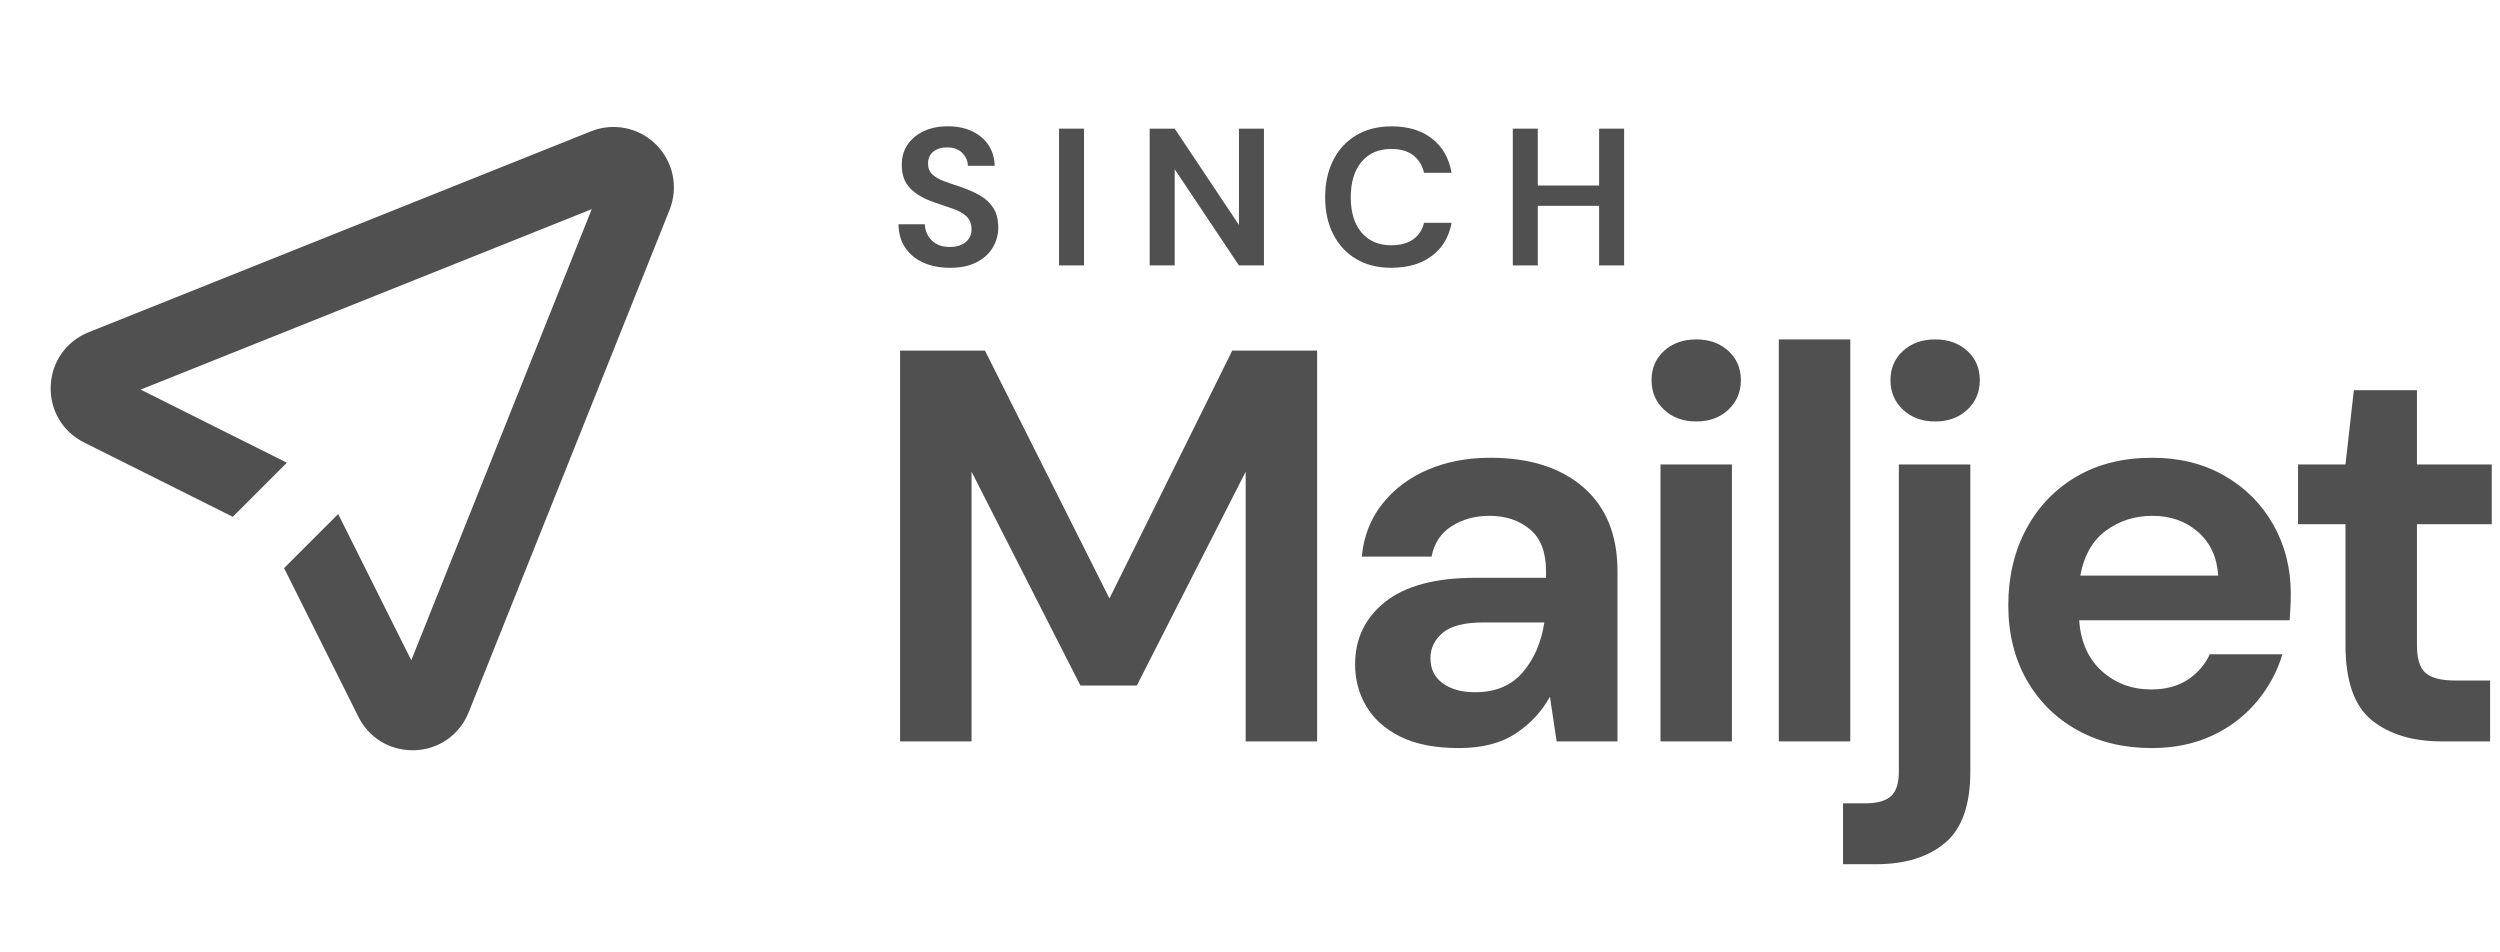 <svg width="105" height="40" viewBox="0 0 105 40" fill="none" xmlns="http://www.w3.org/2000/svg">
<g clip-path="url(#clip0_94_179)">
<path d="M37.803 31.138V14.724H41.368L46.597 25.135L51.755 14.724H55.319V31.138H52.318V19.812L47.746 28.793H45.377L40.805 19.812V31.138H37.803Z" fill="#505050"/>
<path d="M61.275 31.419C60.276 31.419 59.455 31.258 58.813 30.939C58.171 30.619 57.696 30.191 57.383 29.661C57.069 29.13 56.914 28.544 56.914 27.902C56.914 26.823 57.336 25.947 58.18 25.276C59.024 24.605 60.29 24.267 61.978 24.267H64.933V23.986C64.933 23.189 64.707 22.603 64.253 22.227C63.799 21.852 63.236 21.665 62.565 21.665C61.955 21.665 61.424 21.808 60.97 22.099C60.516 22.389 60.234 22.814 60.126 23.377H57.195C57.274 22.532 57.558 21.797 58.051 21.172C58.543 20.548 59.179 20.067 59.962 19.73C60.744 19.393 61.618 19.226 62.588 19.226C64.244 19.226 65.551 19.639 66.504 20.469C67.457 21.298 67.934 22.471 67.934 23.986V31.138H65.378L65.097 29.262C64.754 29.886 64.273 30.402 63.655 30.81C63.036 31.217 62.245 31.419 61.275 31.419ZM61.955 29.074C62.814 29.074 63.482 28.793 63.96 28.23C64.438 27.668 64.737 26.973 64.862 26.143H62.307C61.509 26.143 60.938 26.287 60.595 26.577C60.252 26.867 60.079 27.222 60.079 27.644C60.079 28.098 60.252 28.45 60.595 28.699C60.938 28.948 61.392 29.074 61.955 29.074Z" fill="#505050"/>
<path d="M71.241 17.702C70.692 17.702 70.244 17.538 69.892 17.21C69.541 16.881 69.365 16.468 69.365 15.967C69.365 15.466 69.541 15.055 69.892 14.736C70.244 14.416 70.692 14.255 71.241 14.255C71.789 14.255 72.237 14.416 72.589 14.736C72.941 15.055 73.117 15.466 73.117 15.967C73.117 16.468 72.941 16.881 72.589 17.21C72.237 17.538 71.789 17.702 71.241 17.702ZM69.74 31.138V19.508H72.741V31.138H69.74Z" fill="#505050"/>
<path d="M74.71 31.138V14.255H77.712V31.138H74.71Z" fill="#505050"/>
<path d="M77.407 36.297V33.741H78.322C78.838 33.741 79.204 33.638 79.424 33.436C79.644 33.234 79.752 32.888 79.752 32.404V19.508H82.754V32.404C82.754 33.811 82.399 34.811 81.687 35.406C80.974 36.001 80.01 36.297 78.791 36.297H77.407ZM81.276 17.702C80.728 17.702 80.28 17.538 79.928 17.21C79.576 16.881 79.4 16.468 79.4 15.967C79.4 15.466 79.576 15.055 79.928 14.736C80.28 14.416 80.728 14.255 81.276 14.255C81.824 14.255 82.273 14.416 82.625 14.736C82.976 15.055 83.152 15.466 83.152 15.967C83.152 16.468 82.976 16.881 82.625 17.21C82.273 17.538 81.824 17.702 81.276 17.702Z" fill="#505050"/>
<path d="M90.374 31.419C89.201 31.419 88.161 31.17 87.255 30.669C86.35 30.168 85.637 29.464 85.121 28.559C84.606 27.653 84.348 26.604 84.348 25.416C84.348 24.229 84.603 23.142 85.11 22.204C85.617 21.266 86.32 20.536 87.22 20.012C88.12 19.487 89.178 19.226 90.397 19.226C91.537 19.226 92.546 19.475 93.422 19.977C94.299 20.478 94.981 21.161 95.474 22.028C95.966 22.896 96.213 23.86 96.213 24.924C96.213 25.097 96.21 25.276 96.201 25.463C96.192 25.651 96.18 25.847 96.166 26.05H87.326C87.387 26.955 87.704 27.668 88.275 28.183C88.847 28.699 89.538 28.957 90.35 28.957C90.96 28.957 91.473 28.819 91.886 28.547C92.3 28.274 92.61 27.917 92.812 27.48H95.861C95.641 28.216 95.278 28.884 94.77 29.485C94.263 30.086 93.636 30.561 92.895 30.903C92.153 31.246 91.312 31.419 90.374 31.419ZM90.397 21.665C89.662 21.665 89.014 21.873 88.451 22.286C87.888 22.699 87.528 23.33 87.373 24.174H93.164C93.117 23.409 92.836 22.799 92.32 22.345C91.804 21.89 91.162 21.665 90.397 21.665Z" fill="#505050"/>
<path d="M102.544 31.138C101.324 31.138 100.348 30.842 99.613 30.247C98.877 29.652 98.51 28.597 98.51 27.081V22.017H96.517V19.508H98.51L98.862 16.389H101.512V19.508H104.654V22.017H101.512V27.105C101.512 27.668 101.632 28.055 101.875 28.265C102.119 28.477 102.535 28.582 103.13 28.582H104.584V31.138H102.544Z" fill="#505050"/>
<path d="M39.901 11.248C39.479 11.248 39.107 11.175 38.785 11.031C38.462 10.887 38.207 10.679 38.023 10.407C37.838 10.134 37.741 9.806 37.736 9.419H38.843C38.855 9.689 38.952 9.911 39.134 10.096C39.315 10.281 39.57 10.372 39.893 10.372C40.171 10.372 40.394 10.304 40.558 10.169C40.722 10.035 40.804 9.856 40.804 9.633C40.804 9.41 40.731 9.214 40.587 9.082C40.444 8.95 40.25 8.845 40.01 8.762C39.77 8.68 39.512 8.592 39.239 8.499C38.797 8.346 38.456 8.15 38.225 7.907C37.993 7.666 37.876 7.347 37.876 6.945C37.87 6.605 37.952 6.315 38.119 6.072C38.286 5.829 38.515 5.641 38.805 5.506C39.095 5.371 39.43 5.304 39.808 5.304C40.186 5.304 40.529 5.371 40.822 5.509C41.115 5.647 41.344 5.837 41.511 6.084C41.678 6.33 41.766 6.623 41.777 6.963H40.652C40.646 6.761 40.57 6.582 40.417 6.426C40.265 6.271 40.057 6.192 39.79 6.192C39.562 6.186 39.368 6.242 39.213 6.359C39.057 6.476 38.978 6.646 38.978 6.872C38.978 7.062 39.04 7.215 39.16 7.326C39.28 7.438 39.444 7.534 39.652 7.611C39.86 7.687 40.098 7.769 40.367 7.857C40.652 7.956 40.913 8.071 41.147 8.203C41.382 8.335 41.572 8.508 41.713 8.724C41.856 8.941 41.927 9.217 41.927 9.557C41.927 9.859 41.851 10.137 41.698 10.395C41.546 10.653 41.317 10.858 41.018 11.014C40.716 11.169 40.347 11.248 39.91 11.248H39.901Z" fill="#505050"/>
<path d="M44.48 11.148V5.403H45.529V11.148H44.48Z" fill="#505050"/>
<path d="M48.287 11.148V5.403H49.337L52.036 9.448V5.403H53.086V11.148H52.036L49.337 7.109V11.148H48.287Z" fill="#505050"/>
<path d="M58.449 11.248C57.869 11.248 57.371 11.125 56.955 10.876C56.538 10.627 56.219 10.281 55.993 9.832C55.767 9.387 55.656 8.871 55.656 8.285C55.656 7.699 55.767 7.183 55.993 6.734C56.216 6.286 56.538 5.937 56.955 5.685C57.371 5.433 57.869 5.307 58.449 5.307C59.138 5.307 59.704 5.477 60.143 5.82C60.583 6.163 60.859 6.64 60.967 7.259H59.809C59.739 6.948 59.587 6.702 59.355 6.523C59.123 6.344 58.816 6.256 58.432 6.256C57.901 6.256 57.485 6.438 57.183 6.799C56.881 7.159 56.732 7.655 56.732 8.285C56.732 8.915 56.881 9.407 57.183 9.765C57.485 10.123 57.901 10.301 58.432 10.301C58.816 10.301 59.123 10.216 59.355 10.052C59.587 9.885 59.739 9.654 59.809 9.357H60.967C60.859 9.95 60.583 10.41 60.143 10.744C59.704 11.078 59.138 11.245 58.449 11.245V11.248Z" fill="#505050"/>
<path d="M63.538 11.148V5.403H64.587V7.792H67.163V5.403H68.213V11.148H67.163V8.645H64.587V11.148H63.538Z" fill="#505050"/>
<path d="M27.562 6.078C26.844 5.357 25.769 5.137 24.822 5.515L3.724 13.953C2.783 14.331 2.171 15.193 2.13 16.207C2.089 17.221 2.625 18.13 3.531 18.584L9.777 21.706L12.048 19.434L5.905 16.363L24.854 8.783L17.274 27.732L14.203 21.589L11.931 23.86L15.053 30.106C15.489 30.98 16.351 31.51 17.318 31.51C17.354 31.51 17.392 31.51 17.43 31.51C18.444 31.469 19.306 30.857 19.684 29.916L28.122 8.815C28.5 7.871 28.28 6.796 27.559 6.075L27.562 6.078Z" fill="#505050"/>
</g>
<defs>
<clipPath id="clip0_94_179">
<rect width="104.638" height="34" fill="white" transform="translate(0.157 3)"/>
</clipPath>
</defs>
</svg>
